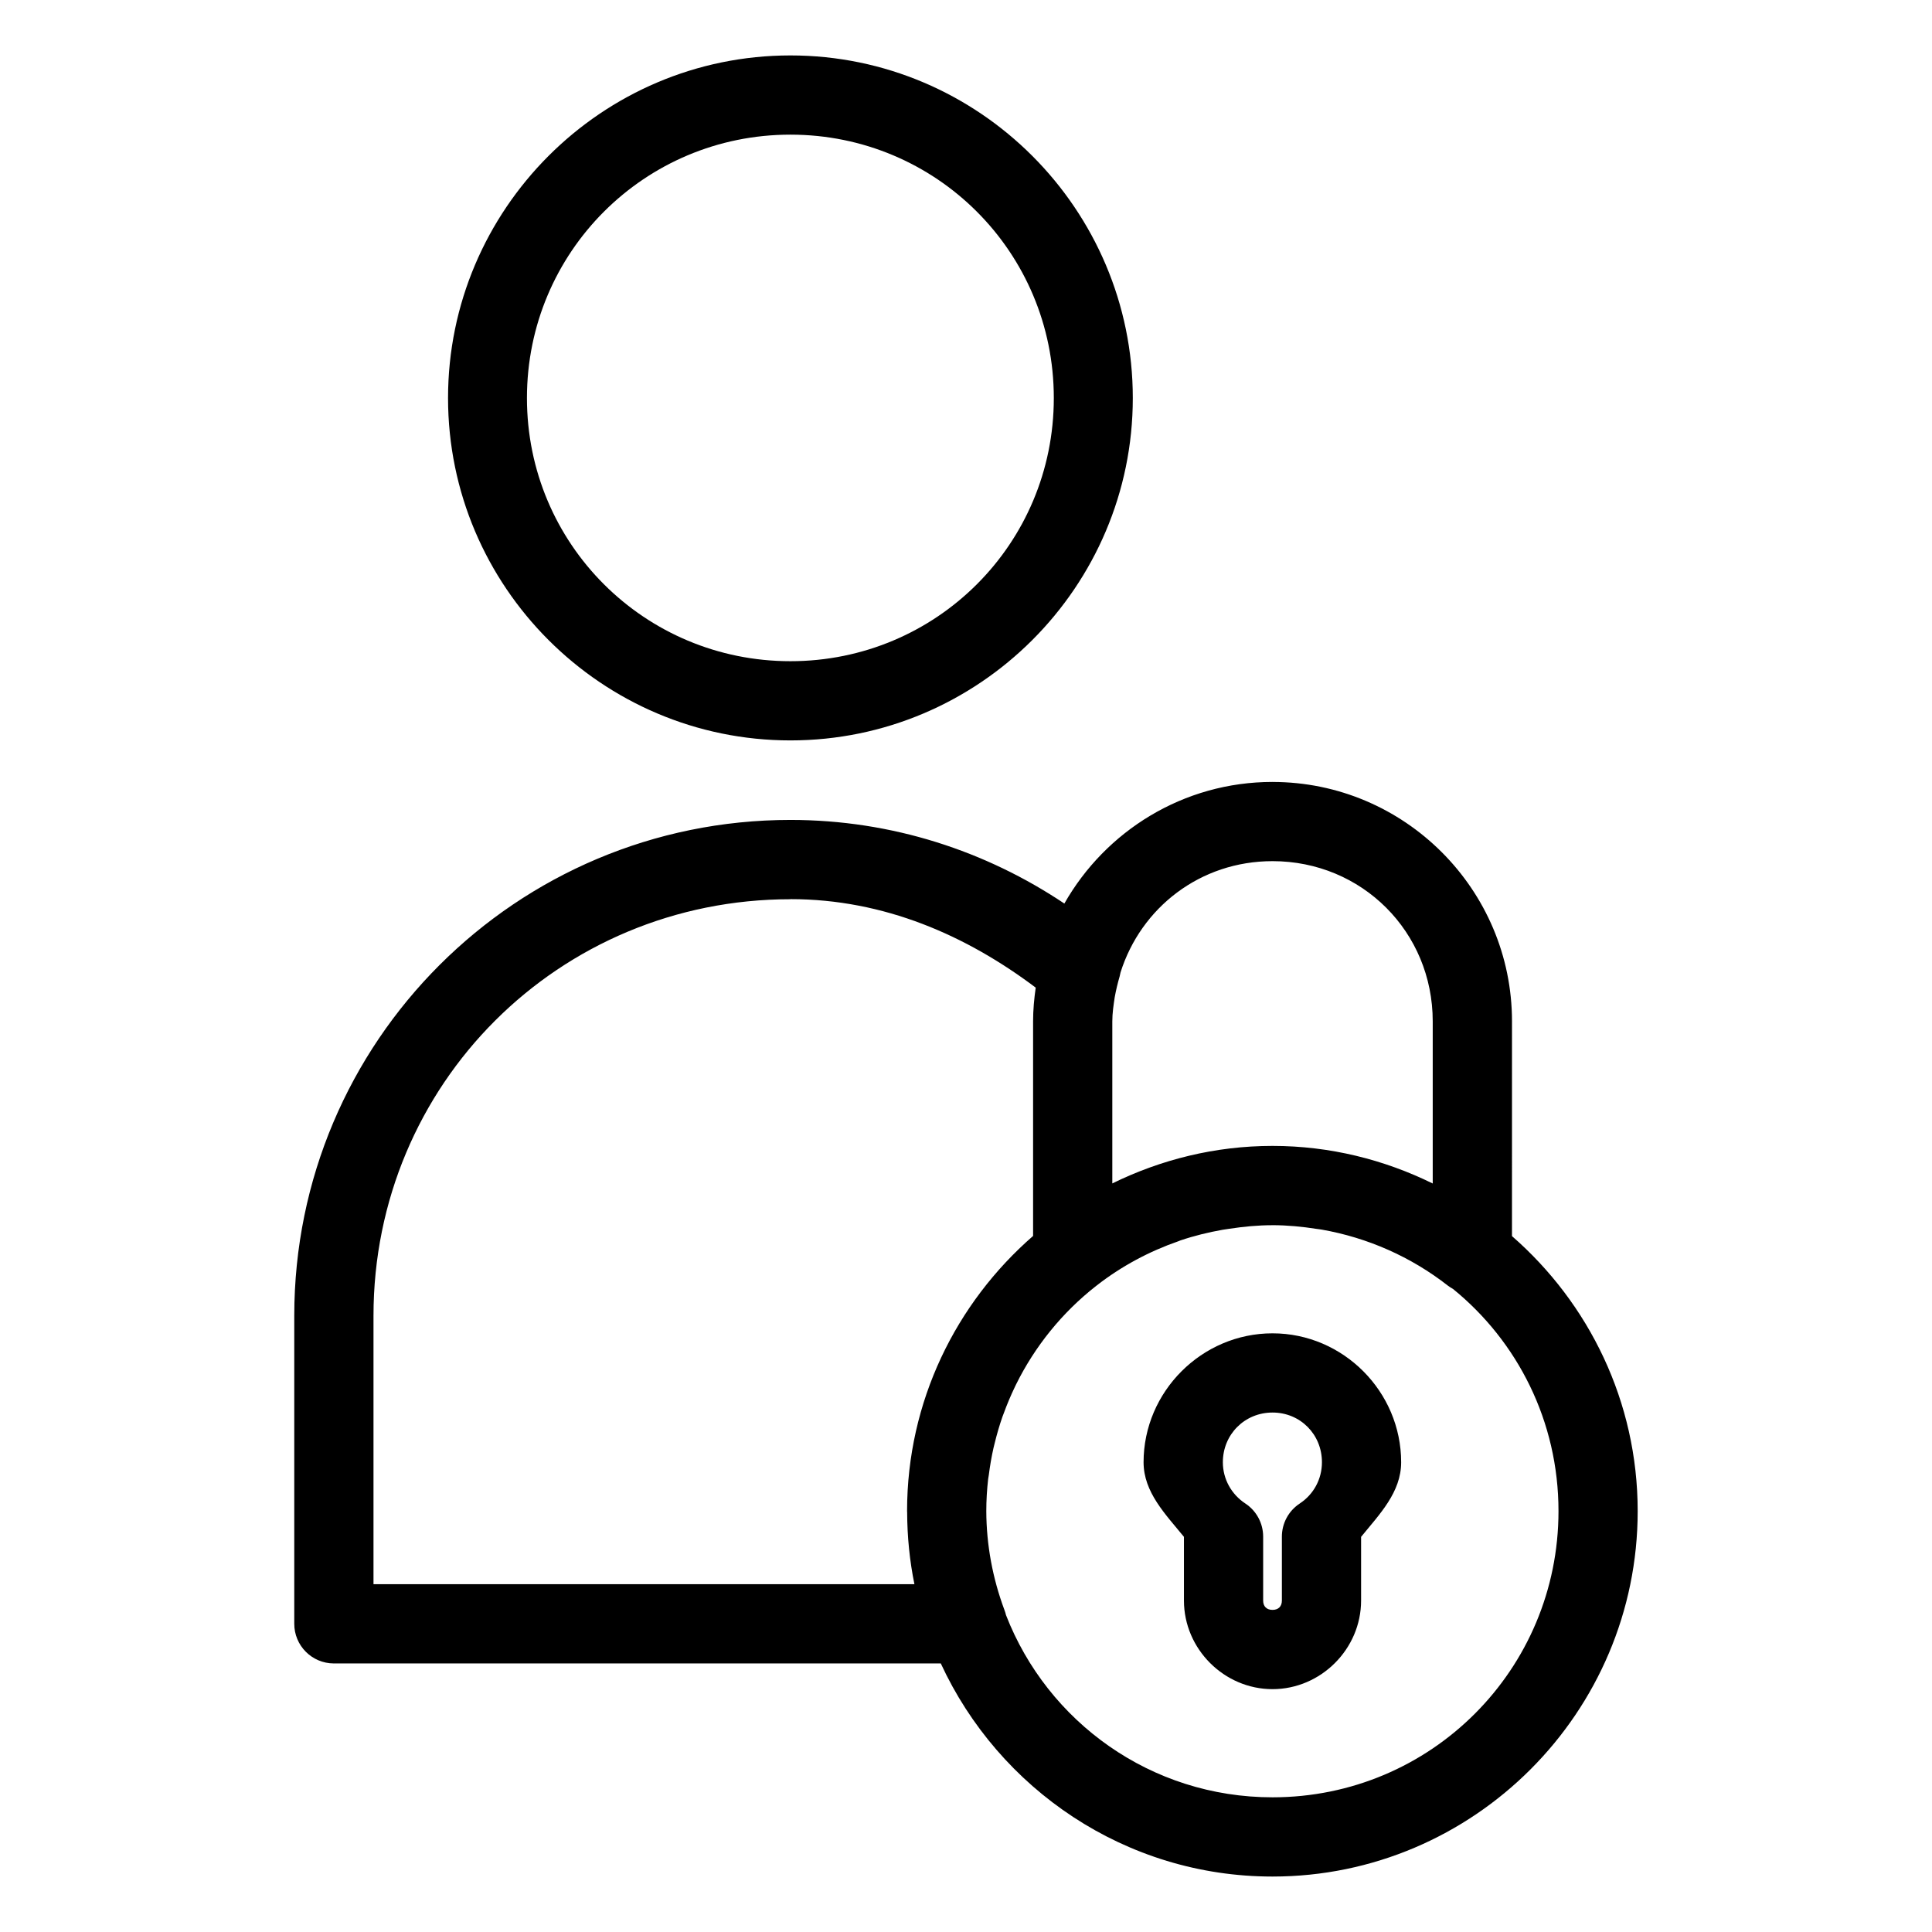 <?xml version="1.0" encoding="UTF-8"?>
<!-- Uploaded to: ICON Repo, www.svgrepo.com, Generator: ICON Repo Mixer Tools -->
<svg fill="#000000" width="800px" height="800px" version="1.1" viewBox="144 144 512 512" xmlns="http://www.w3.org/2000/svg">
 <path d="m353.47 158.69c-50.004 0-90.734 40.789-90.734 90.793s40.727 90.734 90.734 90.734c50.004 0 90.734-40.727 90.734-90.734 0-50.004-40.727-90.793-90.734-90.793zm0 20.992c38.66 0 69.801 31.141 69.801 69.801s-31.141 69.742-69.801 69.742-69.824-31.082-69.824-69.742 31.164-69.801 69.824-69.801zm127.76 171.54c-23.629 0-44.246 13.012-55.164 32.227-20.75-13.879-45.629-22.16-72.594-22.16-72.656 0-131.49 58.746-131.49 131.41v81.59c-0.02 5.797 4.66 10.516 10.457 10.539h160.88c15.363 33.262 48.969 56.477 87.902 56.477 53.344 0 96.781-43.496 96.781-96.844 0-29.062-12.949-55.121-33.312-72.879l0.004-56.906c0-34.98-28.488-63.449-63.469-63.449zm0 20.992c23.715 0 42.457 18.742 42.457 42.457v42.969c-12.84-6.309-27.219-9.961-42.457-9.961-15.234 0-29.613 3.641-42.457 9.941v-42.949c0-2.195 0.324-4.297 0.637-6.394 0.328-1.809 0.762-3.648 1.312-5.535 0.094-0.34 0.168-0.68 0.227-1.027 5.418-17.188 21.133-29.5 40.281-29.5zm-127.76 10.066c24.852 0 46.645 9.641 65.004 23.453-0.414 2.926-0.695 5.898-0.695 8.938v56.867c-20.41 17.758-33.395 43.832-33.395 72.918v0.086c0 0.051 0.02 0.109 0.02 0.164 0.02 6.547 0.664 12.941 1.926 19.125h-143.35v-71.133c0-61.391 49.102-110.39 110.5-110.39zm127.76 86.406c3.934 0.008 7.84 0.379 11.684 0.984 0.449 0.074 0.906 0.105 1.352 0.188 12.141 2.137 23.629 7.184 33.457 14.863 0.422 0.32 0.867 0.609 1.332 0.859 17.078 13.867 27.961 35.047 27.961 58.875 0 42-33.789 75.852-75.789 75.852-32.25 0-59.617-20-70.621-48.277-0.109-0.473-0.254-0.938-0.43-1.395-3.125-8.387-4.766-17.223-4.797-26.176 0-2.863 0.172-5.695 0.492-8.508 0.043-0.34 0.121-0.668 0.164-1.004 0.312-2.457 0.723-4.898 1.27-7.297 0.094-0.422 0.207-0.832 0.309-1.25 0.582-2.359 1.25-4.688 2.051-6.969 0.105-0.289 0.223-0.57 0.328-0.859 0.879-2.414 1.875-4.781 2.992-7.094 0.086-0.188 0.176-0.367 0.266-0.555 4.977-10.066 12.164-19.043 21.238-26.141 0.062-0.047 0.125-0.094 0.188-0.145 6.559-5.109 13.875-9.012 21.625-11.703 0.176-0.062 0.34-0.148 0.512-0.207 3.644-1.234 7.414-2.156 11.215-2.828 0.582-0.102 1.176-0.18 1.762-0.266 3.777-0.574 7.582-0.941 11.438-0.941zm0 28.66c-18.73-0.004-34.176 15.445-34.172 34.172 0.008 7.949 5.797 13.754 10.699 19.762v16.891c0 12.82 10.652 23.473 23.473 23.473 12.82 0 23.473-10.652 23.473-23.473v-16.887c4.898-6.012 10.613-11.812 10.617-19.762 0.004-18.73-15.359-34.176-34.09-34.176zm0 20.992c7.383 0 13.102 5.801 13.098 13.18-0.004 4.438-2.176 8.492-5.883 10.926v0.004c-2.973 1.953-4.754 5.277-4.734 8.836v16.891c0 1.547-0.934 2.461-2.481 2.461s-2.481-0.91-2.481-2.461v-16.973c-0.004-3.523-1.773-6.812-4.715-8.754-3.707-2.434-5.961-6.492-5.965-10.926-0.004-7.383 5.777-13.184 13.16-13.184z"/>
</svg>